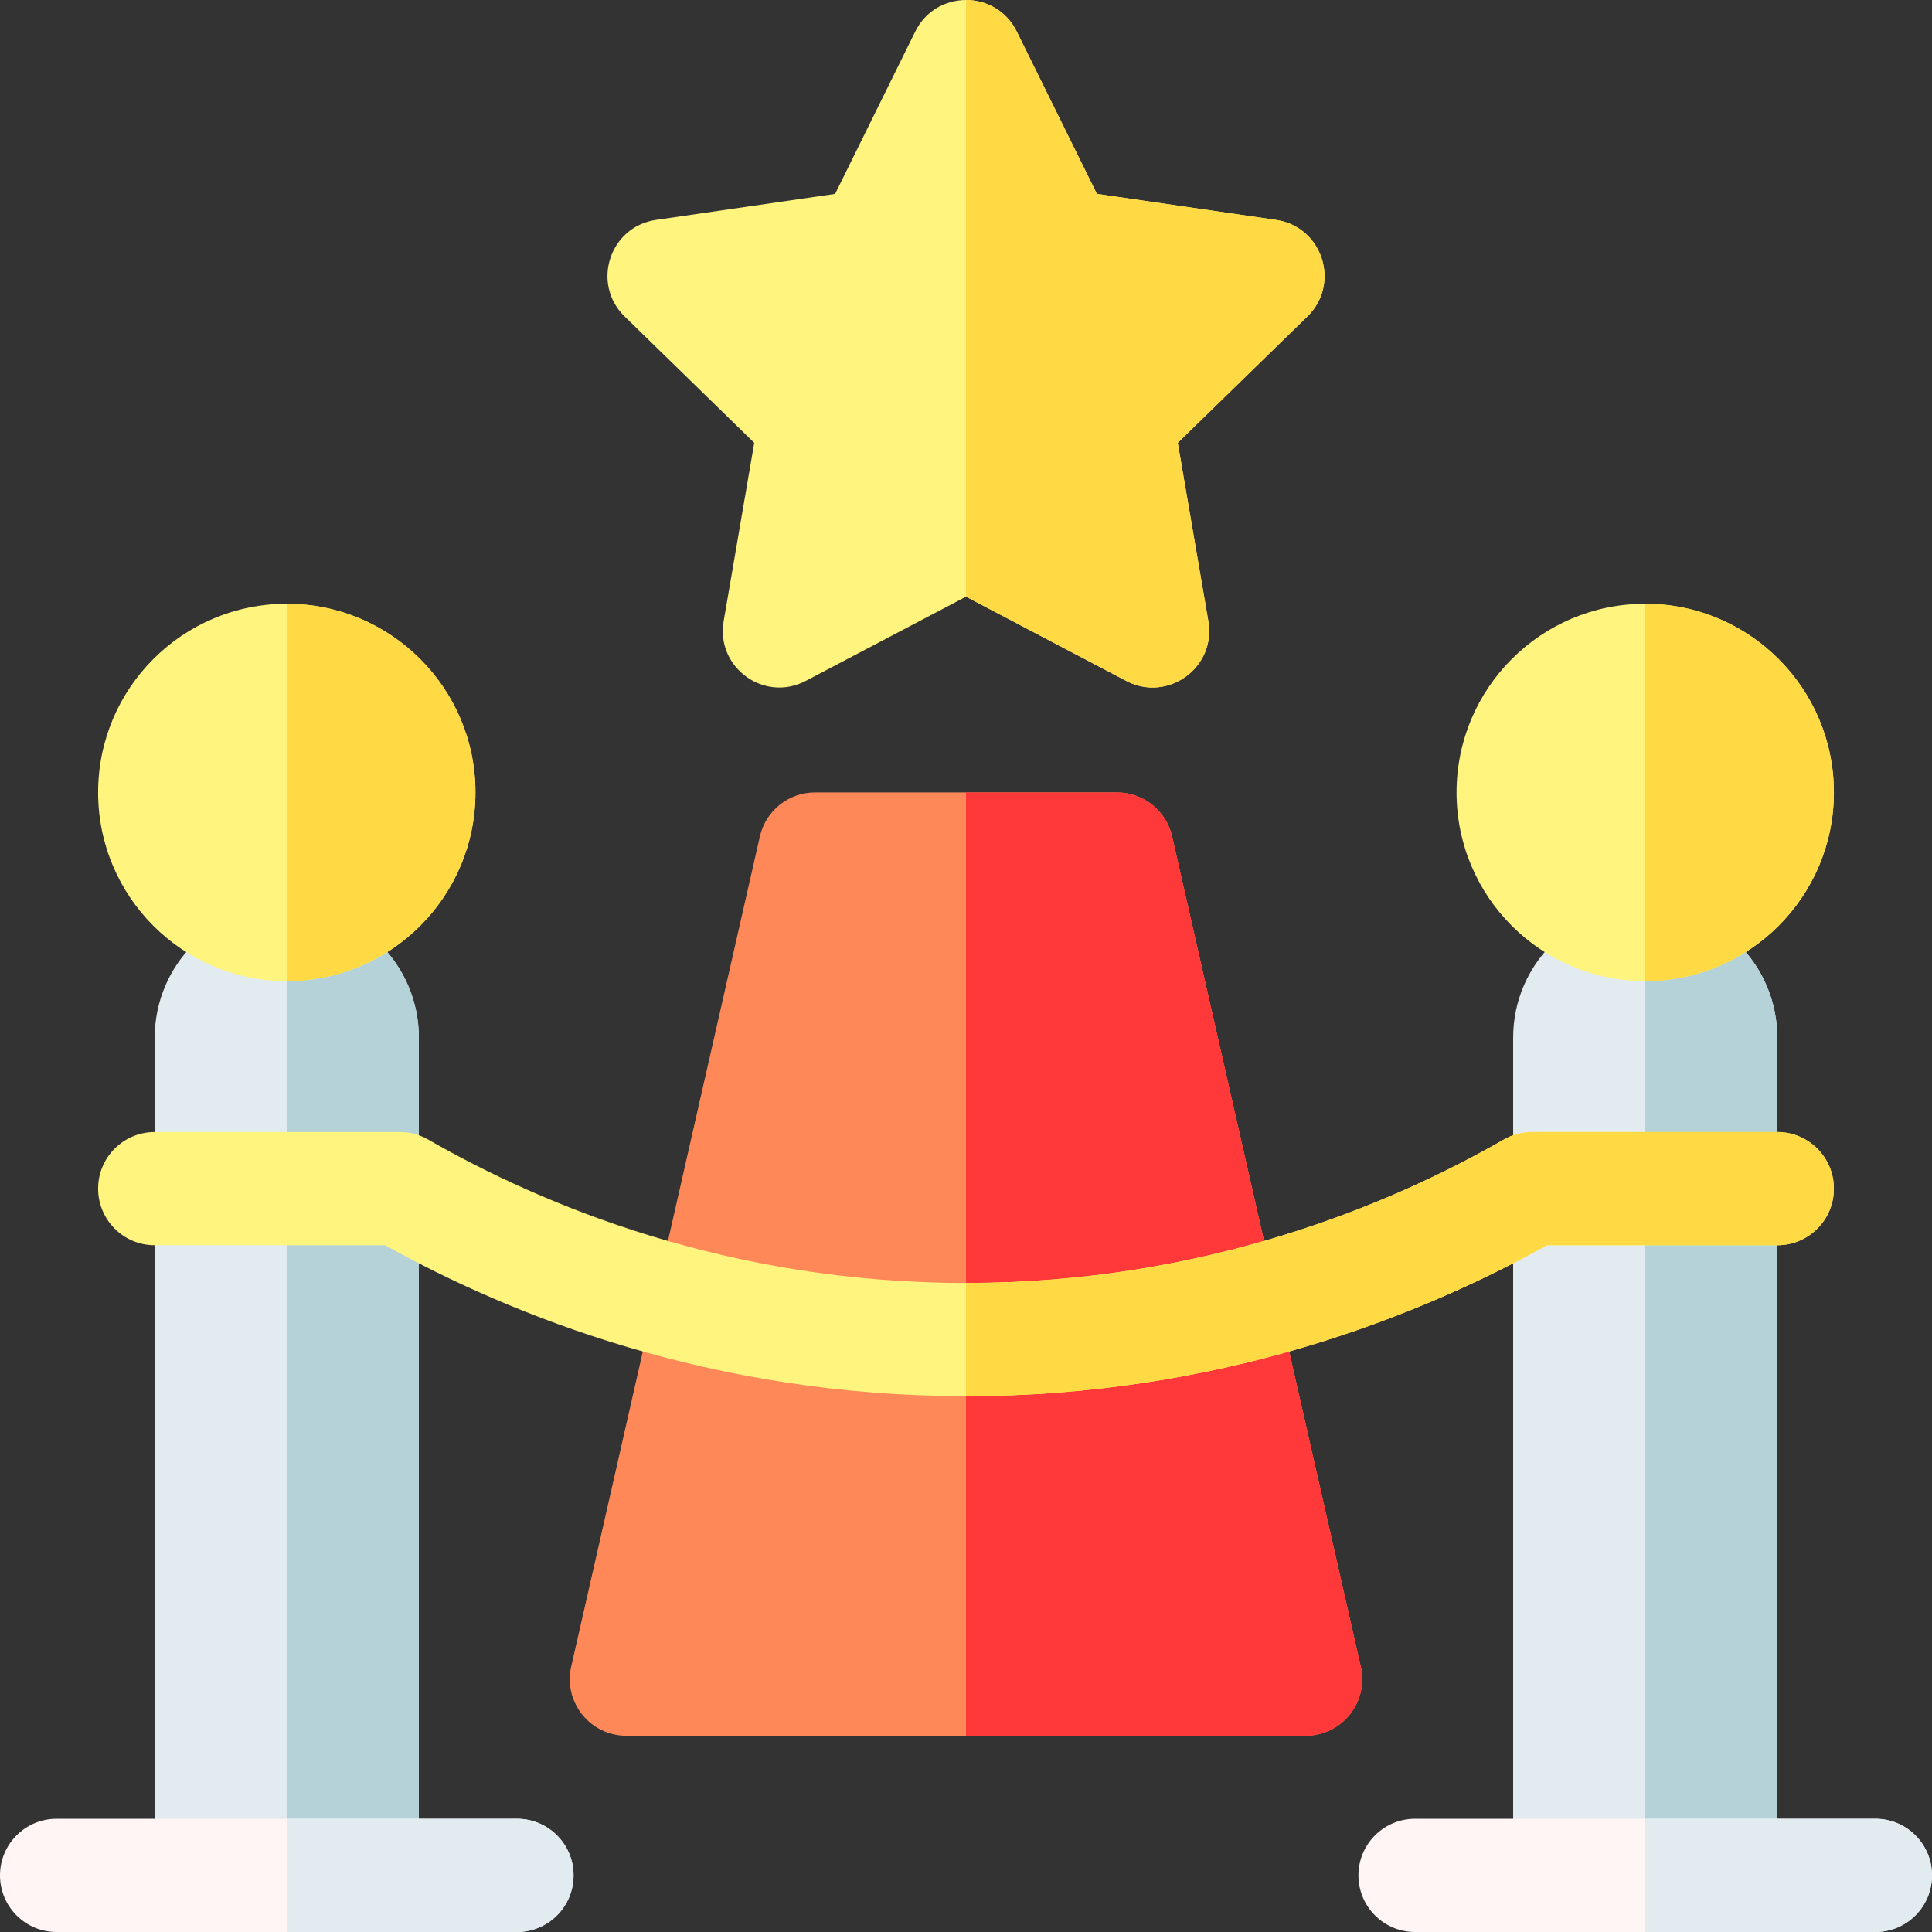 <svg id="Capa_1" enable-background="new 0 0 512 512" height="512" viewBox="0 0 512 512" width="512" xmlns="http://www.w3.org/2000/svg"><rect x="0" y="0" width="512" height="512" fill="#333333" stroke="none"/><g><path d="m298.463 180.446-42.463-22.324-42.463 22.324c-11.004 5.785-23.866-3.559-21.764-15.813l8.11-47.282-34.353-33.487c-8.903-8.678-3.99-23.798 8.313-25.585l47.475-6.898 21.231-43.019c5.502-11.149 21.4-11.149 26.902 0l21.231 43.019 47.475 6.898c12.303 1.788 17.216 16.907 8.313 25.585l-34.353 33.486 8.11 47.282c2.102 12.255-10.76 21.599-21.764 15.814z" fill="#fff47d"/><path d="m298.463 180.446c11.004 5.785 23.866-3.559 21.764-15.813l-8.11-47.282 34.353-33.486c8.903-8.678 3.99-23.798-8.313-25.585l-47.475-6.898-21.231-43.02c-2.751-5.575-8.101-8.362-13.451-8.362v158.122z" fill="#ffda44"/><path d="m346 460h-180c-9.626 0-16.76-8.938-14.627-18.324l50-220c1.552-6.83 7.623-11.676 14.627-11.676h80c7.004 0 13.075 4.846 14.627 11.676l50 220c2.133 9.386-5.001 18.324-14.627 18.324z" fill="#ff8859"/><path d="m310.627 221.676c-1.552-6.83-7.623-11.676-14.627-11.676h-40v250h90c9.626 0 16.76-8.938 14.627-18.324z" fill="#ff3939"/><g><path d="m41 275v222h70v-222c0-19.33-15.67-35-35-35-19.33 0-35 15.67-35 35z" fill="#e1ebf0"/><path d="m76 240v257h35v-222c0-19.33-15.67-35-35-35z" fill="#b4d2d7"/><path d="m137 512h-122c-8.284 0-15-6.716-15-15s6.716-15 15-15h122c8.284 0 15 6.716 15 15s-6.716 15-15 15z" fill="#fff5f5"/><circle cx="76" cy="210" fill="#fff47d" r="50"/><path d="m126 210c0-27.57-22.43-50-50-50v100c27.57 0 50-22.43 50-50z" fill="#ffda44"/><path d="m137 482h-61v30h61c8.284 0 15-6.716 15-15s-6.716-15-15-15z" fill="#e1ebf0"/></g><g><path d="m401 275v222h70v-222c0-19.33-15.67-35-35-35-19.33 0-35 15.67-35 35z" fill="#e1ebf0"/><path d="m436 240v257h35v-222c0-19.33-15.67-35-35-35z" fill="#b4d2d7"/><path d="m497 512h-122c-8.284 0-15-6.716-15-15s6.716-15 15-15h122c8.284 0 15 6.716 15 15s-6.716 15-15 15z" fill="#fff5f5"/><path d="m497 482h-61v30h61c8.284 0 15-6.716 15-15s-6.716-15-15-15z" fill="#e1ebf0"/><circle cx="436" cy="210" fill="#fff47d" r="50"/><path d="m486 210c0-27.57-22.43-50-50-50v100c27.57 0 50-22.43 50-50z" fill="#ffda44"/></g><path d="m256 370c-67.304 0-120.339-21.289-153.946-40h-61.054c-8.284 0-15-6.716-15-15s6.716-15 15-15h65c2.621 0 5.196.687 7.469 1.992 30.198 17.339 79.44 38.008 142.531 38.008s112.333-20.669 142.531-38.008c2.273-1.306 4.848-1.992 7.469-1.992h65c8.284 0 15 6.716 15 15s-6.716 15-15 15h-61.054c-33.607 18.711-86.642 40-153.946 40z" fill="#fff47d"/><path d="m409.946 330h61.054c8.284 0 15-6.716 15-15s-6.716-15-15-15h-65c-2.621 0-5.196.687-7.469 1.992-30.198 17.339-79.44 38.008-142.531 38.008v30c67.304 0 120.339-21.289 153.946-40z" fill="#ffda44"/></g></svg>
